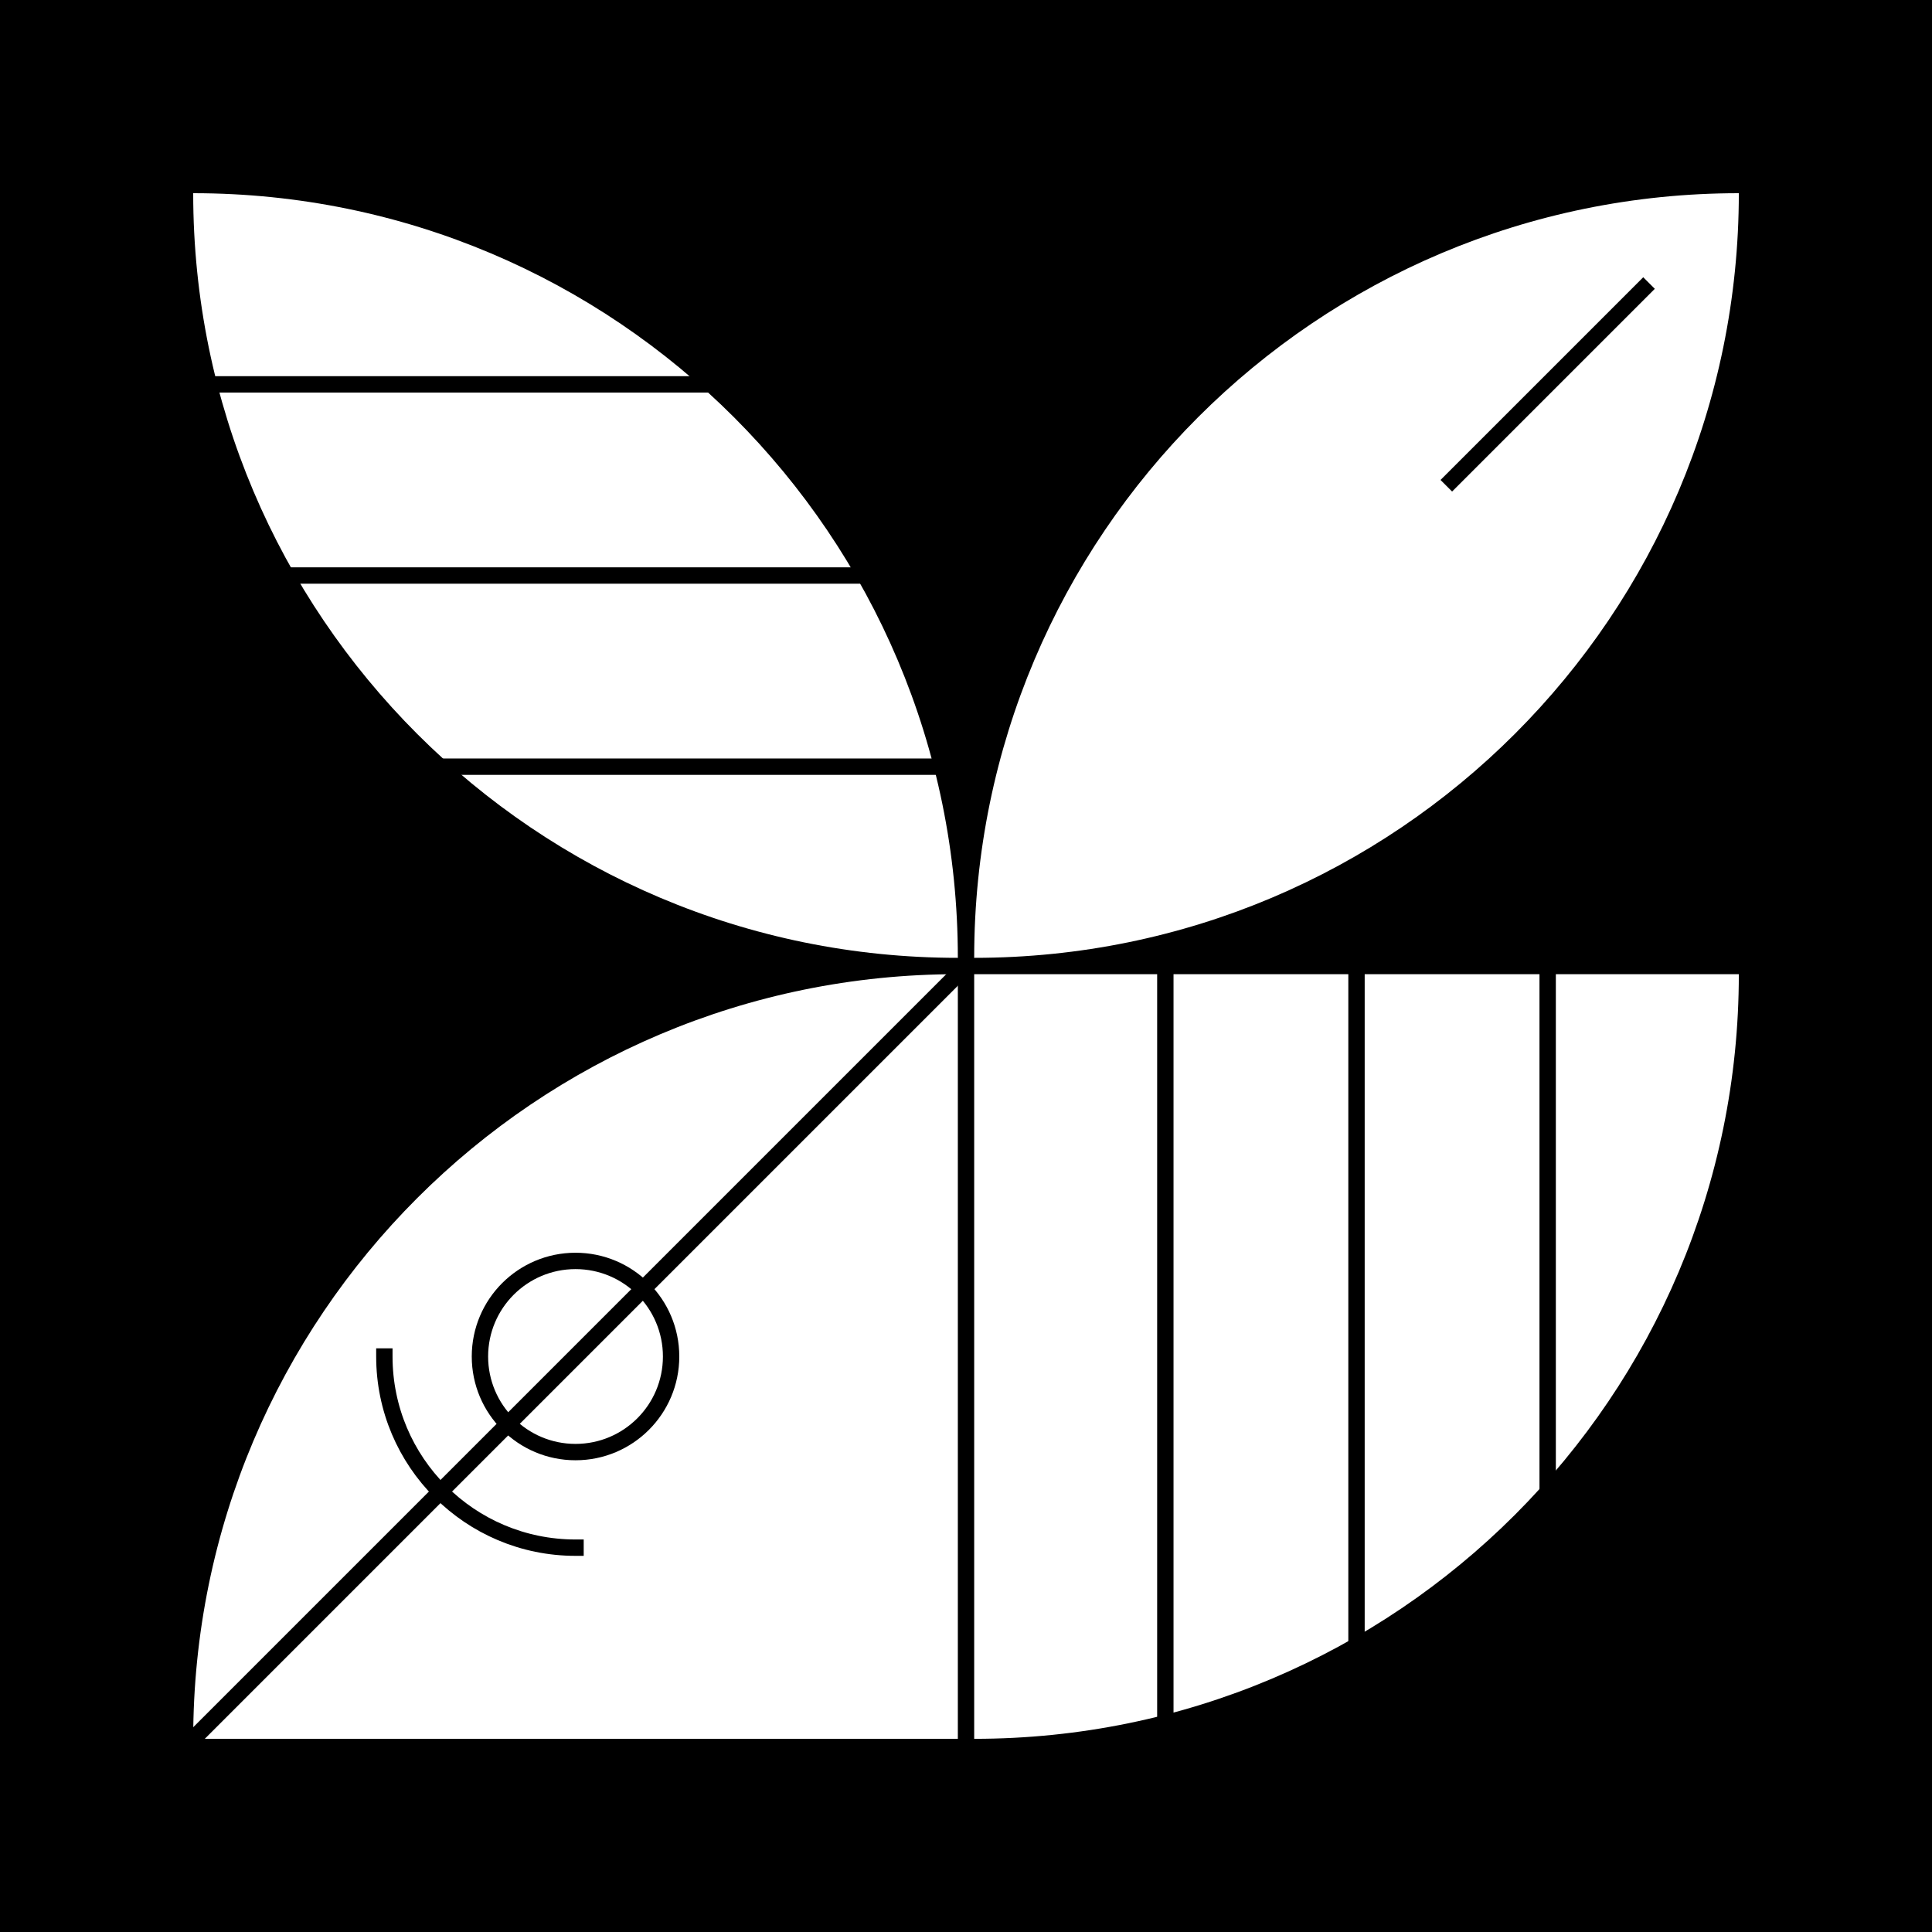 <svg viewBox="0 0 500 500" version="1.1" xmlns="http://www.w3.org/2000/svg" class=""><rect fill="black" width="500px" height="500px" x="0" y="0"/><g transform="matrix(1.546,0,0,1.546,50,50)"><g fill="none"><path d="M0.054 0C70.722 0.029 128 57.326 128 128C57.318 128 0.016 70.709 7.62806e-06 0.031C7.62851e-06 0.02 -4.44317e-10 0.01 0 0H0.054Z" fill="white"/><path d="M128 64L0 64" stroke="black" fill="none" stroke-width="2.74px" stroke-linecap="square"/><path d="M128 96L0 96" stroke="black" fill="none" stroke-width="2.74px" stroke-linecap="square"/><path d="M128 32L0 32" stroke="black" fill="none" stroke-width="2.74px" stroke-linecap="square"/></g></g><g transform="matrix(1.546,0,0,1.546,252.118,50)"><path d="M0 127.946C0.029 57.278 57.326 3.08928e-06 128 0C128 70.682 70.709 127.984 0.031 128C0.02 128 0.01 128 2.36469e-09 128L0 127.946Z" fill="white"/><line y1="-0.5" x2="45.255" y2="-0.5" transform="matrix(0.707 -0.707 -0.707 -0.707 79.65 47.65)" stroke="black" fill="none" stroke-width="2.74px" stroke-linecap="square"/></g><g transform="matrix(1.546,0,0,1.546,50,252.118)"><path d="M128 0C57.307 8.42999e-07 -8.42999e-07 57.307 0 128H128V0Z" fill="white"/><path d="M64 96C46.327 96 32 81.673 32 64" stroke="black" fill="none" stroke-width="2.74px" stroke-linecap="square"/><circle cx="64" cy="64" r="16" stroke="black" fill="none" stroke-width="2.74px" stroke-linecap="square"/><g fill="none"><path d="M128 0L0 128" stroke="black" stroke-linecap="square" fill="none" stroke-width="2.74px"/></g></g><g transform="matrix(1.546,0,0,1.546,252.118,252.118)"><g fill="none"><path d="M5.59506e-06 128C70.692 128 128 70.692 128 0L0 5.59506e-06L5.59506e-06 128Z" fill="white"/><path d="M64 0L64 128" stroke="black" fill="none" stroke-width="2.74px" stroke-linecap="square"/><path d="M96 0L96 128" stroke="black" fill="none" stroke-width="2.74px" stroke-linecap="square"/><path d="M32 0L32 128" stroke="black" fill="none" stroke-width="2.74px" stroke-linecap="square"/></g></g></svg>